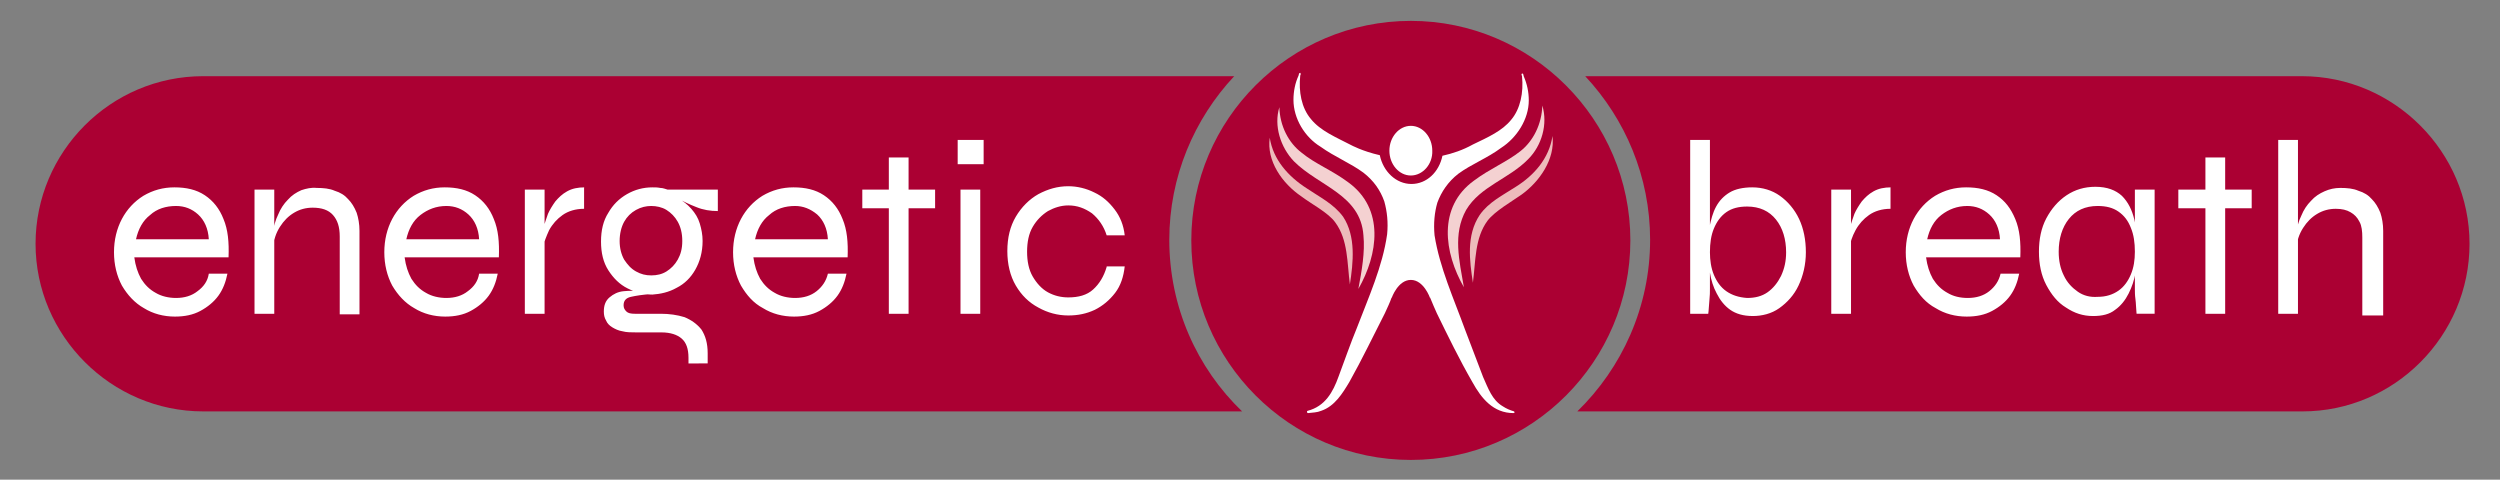 <?xml version="1.0" encoding="UTF-8" standalone="no"?>
<!-- Generator: Adobe Illustrator 26.2.0, SVG Export Plug-In . SVG Version: 6.00 Build 0)  -->

<svg
   version="1.1"
   id="Ebene_1"
   x="0px"
   y="0px"
   viewBox="0 0 443 85"
   style="enable-background:new 0 0 443 85;"
   xml:space="preserve"
   xmlns:xlink="http://www.w3.org/1999/xlink"
   xmlns="http://www.w3.org/2000/svg"
   xmlns:svg="http://www.w3.org/2000/svg"><rect x="0" y="0" width="443" height="85" fill="#808080" stroke="none"/><defs
   id="defs33" />
<style
   type="text/css"
   id="style2">
	.st0{clip-path:url(#SVGID_00000108276825193348891070000000002617758266500236_);fill:#AB0033;}
	.st1{clip-path:url(#SVGID_00000108276825193348891070000000002617758266500236_);fill:#EDBBBB;}
	.st2{clip-path:url(#SVGID_00000108276825193348891070000000002617758266500236_);fill:#F4D1D1;}
	.st3{clip-path:url(#SVGID_00000108276825193348891070000000002617758266500236_);fill:#FFFFFF;}
</style>
<g
   id="g28">
	<defs
   id="defs5"><rect
     id="SVGID_1_"
     x="6.3"
     y="3.6"
     width="431.3"
     height="77.8" /></defs>
	<clipPath
   id="SVGID_00000053523521344317563570000014008680733875407274_">
		<use
   xlink:href="#SVGID_1_"
   style="overflow:visible;"
   id="use7" />
	</clipPath>
	<path
   style="clip-path:url(#SVGID_00000053523521344317563570000014008680733875407274_);fill:#AB0033;"
   d="M250,81.5   c-21.5,0-38.9-17.5-38.9-38.9c0-21.5,17.5-38.9,38.9-38.9s38.9,17.5,38.9,38.9C288.9,64,271.5,81.5,250,81.5"
   clip-path="url(#SVGID_00000053523521344317563570000014008680733875407274_)"
   id="path10" />
	<path
   style="clip-path:url(#SVGID_00000053523521344317563570000014008680733875407274_);fill:#EDBBBB;"
   d="M275.1,24.1   c-0.6,4-3.3,7-6.5,9c-2.3,1.5-4.8,2.7-6.4,5c-2.4,3.6-1.8,8.1-1.2,12c0.5-3.8,0.3-7.9,2.6-11c1.3-1.7,4.3-3.4,6-4.6   C272.8,32.2,275.6,28.2,275.1,24.1"
   clip-path="url(#SVGID_00000053523521344317563570000014008680733875407274_)"
   id="path12" />
	<path
   style="clip-path:url(#SVGID_00000053523521344317563570000014008680733875407274_);fill:#F4D1D1;"
   d="M273.3,18.7   c-0.1,3.3-1.6,6.3-3.9,8.1c-2.4,1.9-5.4,3.1-8.2,5.2c-6.5,4.7-5.3,12.8-1.8,18.9c-0.8-4.7-2-9.4,0.4-13.7c2.5-4.2,7.6-5.5,11-9   C273.2,25.8,274.3,22,273.3,18.7"
   clip-path="url(#SVGID_00000053523521344317563570000014008680733875407274_)"
   id="path14" />
	<path
   style="clip-path:url(#SVGID_00000053523521344317563570000014008680733875407274_);fill:#EDBBBB;"
   d="M225,24.4   c-0.6,4.1,2.2,8.1,5.6,10.4c1.7,1.3,4.8,2.9,6,4.6c2.3,3.1,2.1,7.2,2.6,11c0.6-3.9,1.1-8.5-1.2-12c-1.7-2.3-4.2-3.5-6.4-5   C228.3,31.3,225.6,28.3,225,24.4"
   clip-path="url(#SVGID_00000053523521344317563570000014008680733875407274_)"
   id="path16" />
	<path
   style="clip-path:url(#SVGID_00000053523521344317563570000014008680733875407274_);fill:#F4D1D1;"
   d="M226.7,19   c-1,3.3,0.2,7.1,2.6,9.6c4.4,4.4,11.8,5.9,12.3,13.1c0.3,3-0.3,6.3-0.9,9.5c3.5-6.1,4.7-14.2-1.8-18.9c-2.8-2.1-5.9-3.3-8.2-5.2   C228.3,25.3,226.8,22.3,226.7,19"
   clip-path="url(#SVGID_00000053523521344317563570000014008680733875407274_)"
   id="path18" />
	<path
   style="clip-path:url(#SVGID_00000053523521344317563570000014008680733875407274_);fill:#FFFFFF;"
   d="M270.9,17.8   c0-1.5-0.3-2.9-0.9-4.3l-0.1-0.4l-0.2-0.1l-0.1,0.2l0.1,0.3c0.3,2.9-0.3,5.8-1.9,7.7c-1.6,2-4.1,3.1-6.8,4.4c0,0,0,0,0,0   c-1.8,1-3.6,1.6-5.4,2c-0.6,2.9-2.8,5-5.5,5c-2.7,0-5-2.2-5.6-5.1c-3.1-0.7-5.1-1.8-5.1-1.8c-2.7-1.4-5.4-2.5-7.1-4.6   c-1.7-2-2.2-4.9-1.9-7.7l0.1-0.3l-0.1-0.2l-0.2,0.1l-0.1,0.4c-0.6,1.3-0.9,2.8-0.9,4.3c0,3.3,2,6.6,4.8,8.3   c2.5,1.8,5.3,2.9,7.6,4.6c1.8,1.4,3,3.1,3.7,5.1c0.5,1.8,0.7,3.7,0.5,5.8c-0.8,5.7-3.3,11.2-5.4,16.7c-1,2.4-2.3,6.1-3.2,8.5   c-1,2.8-2.4,5.3-5.5,6.1c-0.2,0.1-0.1,0.4,0.1,0.4c0.8-0.1,1.6-0.1,2.3-0.4c2.4-0.8,3.8-3.1,5-5.1c2.3-4.1,4.2-8.1,6.3-12.2   c0.4-0.9,0.9-1.9,1.2-2.8l0,0.1c0,0,1.1-3.2,3.4-3.2c2.3,0,3.4,3.2,3.4,3.2v-0.1c0.4,1,0.8,1.9,1.2,2.8c2,4.1,4,8.2,6.3,12.2   c1.6,2.9,3.7,5.5,7.3,5.5l0.2-0.1l-0.1-0.2c-0.7-0.2-1.4-0.5-2-0.9c-1.9-1.1-2.6-3.2-3.5-5.2c-0.5-1.4-1.1-2.8-1.6-4.2l-1.6-4.2   c-2-5.5-4.5-11-5.4-16.7c-0.2-2.1,0-4.1,0.5-5.8c0.7-1.9,1.9-3.7,3.7-5.1c2.3-1.7,5.2-2.8,7.6-4.6   C268.8,24.4,270.9,21.1,270.9,17.8"
   clip-path="url(#SVGID_00000053523521344317563570000014008680733875407274_)"
   id="path20" />
	<path
   style="clip-path:url(#SVGID_00000053523521344317563570000014008680733875407274_);fill:#FFFFFF;"
   d="M250,31.1   c-2.1,0-3.8-2-3.8-4.4c0-2.4,1.7-4.4,3.8-4.4c2.1,0,3.8,2,3.8,4.4C253.9,29.1,252.1,31.1,250,31.1"
   clip-path="url(#SVGID_00000053523521344317563570000014008680733875407274_)"
   id="path22" />
	<path
   style="clip-path:url(#SVGID_00000053523521344317563570000014008680733875407274_);fill:#AB0033;"
   d="M218.7,13.5H36   c-16.4,0-29.7,13.4-29.7,29.7S19.7,72.9,36,72.9h184.1c-8-7.7-12.9-18.5-12.9-30.4C207.2,31.3,211.6,21.1,218.7,13.5 M437.6,43.2   c0-16.3-13.4-29.7-29.7-29.7H280.9c7.1,7.6,11.5,17.8,11.5,29c0,11.9-5,22.7-12.9,30.4h128.5C424.3,72.9,437.6,59.5,437.6,43.2"
   clip-path="url(#SVGID_00000053523521344317563570000014008680733875407274_)"
   id="path24" />
	<path
   style="clip-path:url(#SVGID_00000053523521344317563570000014008680733875407274_);fill:#FFFFFF;"
   d="M407.2,24.8h-3.5v30.8   h3.5V24.8z M422.3,55.6V40.9c0-1.2-0.2-2.3-0.5-3.2c-0.4-1-0.9-1.8-1.5-2.4c-0.6-0.7-1.4-1.2-2.4-1.5c-0.9-0.4-2-0.5-3.2-0.5   c-1,0-1.9,0.2-2.8,0.6c-0.9,0.4-1.7,0.9-2.4,1.7c-0.7,0.7-1.3,1.6-1.7,2.6c-0.5,1-0.8,2.1-0.9,3.3l0,2.6c0.1-1.4,0.5-2.6,1.2-3.7   c0.7-1.1,1.5-1.9,2.5-2.5s2.1-0.9,3.3-0.9c1.1,0,1.9,0.2,2.6,0.6c0.7,0.4,1.2,0.9,1.6,1.7c0.4,0.7,0.5,1.7,0.5,2.8v13.8H422.3z    M390.8,55.6h3.5V27.9h-3.5V55.6z M386,36.9H399v-3.3H386V36.9z M378.3,51.2c0,0.5,0,1.1,0.1,1.8c0.1,0.7,0.1,1.6,0.2,2.6h3.2v-22   h-3.5V51.2z M368.2,51.7c-1-0.7-1.9-1.6-2.5-2.9c-0.6-1.2-0.9-2.6-0.9-4.2c0-2.3,0.6-4.3,1.8-5.8c1.2-1.5,2.9-2.3,5.1-2.3   c1.5,0,2.7,0.3,3.7,1c1,0.7,1.7,1.6,2.2,2.9c0.5,1.2,0.7,2.6,0.7,4.2c0,1.5-0.2,2.8-0.7,4c-0.5,1.2-1.2,2.2-2.2,2.9   c-1,0.7-2.2,1.1-3.7,1.1C370.4,52.7,369.2,52.4,368.2,51.7 M374.8,54.9c1-0.7,1.8-1.7,2.4-2.9c0.6-1.2,1-2.4,1.2-3.7   c0.2-1.3,0.4-2.5,0.4-3.6c0-2.1-0.2-4-0.6-5.8c-0.4-1.7-1.1-3.1-2.2-4.2c-1.1-1-2.6-1.6-4.7-1.6c-1.9,0-3.6,0.5-5.1,1.5   c-1.5,1-2.7,2.4-3.6,4.1c-0.9,1.7-1.3,3.7-1.3,5.9c0,2.2,0.4,4.2,1.3,5.9c0.9,1.7,2,3.1,3.5,4c1.5,1,3,1.5,4.8,1.5   C372.5,56,373.8,55.7,374.8,54.9 M352.5,38c1.1,1,1.8,2.5,1.9,4.4h-12.9c0.4-1.8,1.2-3.3,2.5-4.3s2.8-1.6,4.6-1.6   C350.1,36.5,351.4,37,352.5,38 M352.5,51.6c-1,0.8-2.3,1.2-3.8,1.2c-1.4,0-2.6-0.3-3.6-0.9c-1.1-0.6-1.9-1.4-2.6-2.5   c-0.6-1.1-1-2.3-1.2-3.8H358c0.1-2.7-0.1-4.9-0.9-6.8s-1.8-3.2-3.3-4.2c-1.5-1-3.3-1.4-5.4-1.4c-2,0-3.8,0.5-5.5,1.5   c-1.6,1-2.9,2.4-3.8,4.1c-0.9,1.7-1.4,3.7-1.4,5.9c0,2.2,0.5,4.2,1.4,5.9c1,1.7,2.2,3.1,3.9,4c1.6,1,3.5,1.5,5.5,1.5   c1.7,0,3.2-0.3,4.5-1s2.4-1.6,3.2-2.7c0.8-1.1,1.3-2.4,1.6-3.9h-3.3C354.2,49.8,353.5,50.8,352.5,51.6 M335.1,33.2   c-1.2,0-2.2,0.2-3.1,0.7c-0.9,0.5-1.5,1.1-2.1,1.8c-0.5,0.7-1,1.5-1.3,2.2c-0.3,0.8-0.5,1.5-0.7,2.1c-0.1,0.6-0.2,1.1-0.2,1.3   l0,2.6c0.2-1,0.5-2,1.1-3.1c0.6-1.1,1.4-2,2.4-2.7c1-0.7,2.3-1.1,3.8-1.1V33.2z M324.5,55.6h3.5v-22h-3.5V55.6z M299.5,24.8v30.8   h3.2c0.1-0.6,0.1-1.4,0.2-2.3c0.1-0.9,0.1-1.6,0.1-2.1V24.8H299.5z M305.9,51.6c-1-0.7-1.7-1.7-2.2-2.9c-0.5-1.2-0.7-2.6-0.7-4   c0-1.6,0.2-3,0.7-4.2c0.5-1.2,1.2-2.2,2.2-2.9c1-0.7,2.2-1,3.7-1c2.2,0,3.9,0.8,5.1,2.3s1.8,3.5,1.8,5.8c0,1.6-0.3,2.9-0.9,4.2   c-0.6,1.2-1.4,2.2-2.4,2.9s-2.2,1-3.6,1C308.1,52.7,306.9,52.3,305.9,51.6 M315.3,54.6c1.4-1,2.6-2.3,3.4-4   c0.8-1.7,1.3-3.7,1.3-5.9c0-2.2-0.4-4.2-1.2-5.9c-0.8-1.7-2-3.1-3.4-4.1c-1.4-1-3.1-1.5-4.9-1.5c-1.6,0-3,0.3-4,0.9   c-1,0.6-1.8,1.4-2.4,2.5s-0.9,2.3-1.2,3.7c-0.2,1.4-0.3,2.9-0.3,4.4c0,1.1,0.1,2.3,0.4,3.6c0.2,1.3,0.6,2.6,1.2,3.7   c0.6,1.2,1.4,2.2,2.4,2.9c1,0.7,2.3,1.1,4,1.1C312.2,56,313.9,55.6,315.3,54.6 M196.1,47.3c-0.5,1.7-1.3,3-2.4,4   c-1.1,1-2.6,1.4-4.4,1.4c-1.3,0-2.5-0.3-3.6-0.9c-1.1-0.6-2-1.6-2.7-2.8c-0.7-1.2-1-2.7-1-4.4c0-1.7,0.3-3.2,1-4.4   c0.7-1.2,1.6-2.1,2.7-2.8c1.1-0.6,2.3-1,3.6-1c1.6,0,2.9,0.5,4.2,1.4c1.2,1,2.1,2.3,2.6,3.9h3.2c-0.2-1.8-0.8-3.3-1.8-4.6   c-1-1.3-2.1-2.3-3.6-3c-1.4-0.7-3-1.1-4.6-1.1c-1.9,0-3.6,0.5-5.3,1.4c-1.6,0.9-3,2.3-4,4c-1,1.7-1.5,3.7-1.5,6.1   c0,2.3,0.5,4.4,1.5,6.1c1,1.7,2.3,3,4,3.9c1.6,0.9,3.4,1.4,5.3,1.4c1.7,0,3.2-0.3,4.7-1c1.4-0.7,2.6-1.7,3.6-3   c1-1.3,1.5-2.9,1.7-4.7H196.1z M170.2,55.6h3.5v-22h-3.5V55.6z M169.7,29.1h4.6v-4.3h-4.6V29.1z M157.5,55.6h3.5V27.9h-3.5V55.6z    M152.8,36.9h12.9v-3.3h-12.9V36.9z M144.8,38c1.1,1,1.8,2.5,1.9,4.4h-12.9c0.4-1.8,1.2-3.3,2.5-4.3c1.2-1.1,2.8-1.6,4.6-1.6   C142.3,36.5,143.6,37,144.8,38 M144.7,51.6c-1,0.8-2.3,1.2-3.8,1.2c-1.3,0-2.6-0.3-3.6-0.9c-1.1-0.6-1.9-1.4-2.6-2.5   c-0.6-1.1-1-2.3-1.2-3.8h16.7c0.1-2.7-0.1-4.9-0.9-6.8c-0.7-1.8-1.8-3.2-3.3-4.2c-1.5-1-3.3-1.4-5.4-1.4c-2,0-3.8,0.5-5.5,1.5   c-1.6,1-2.9,2.4-3.8,4.1c-0.9,1.7-1.4,3.7-1.4,5.9c0,2.2,0.5,4.2,1.4,5.9c1,1.7,2.2,3.1,3.9,4c1.6,1,3.5,1.5,5.5,1.5   c1.7,0,3.2-0.3,4.5-1c1.3-0.7,2.4-1.6,3.2-2.7c0.8-1.1,1.3-2.4,1.6-3.9h-3.3C146.4,49.8,145.7,50.8,144.7,51.6 M112.7,48.1   c-0.9-0.5-1.5-1.2-2.1-2.1c-0.5-0.9-0.8-2-0.8-3.3c0-1.3,0.3-2.5,0.8-3.4s1.2-1.6,2.1-2.1c0.9-0.5,1.8-0.7,2.7-0.7s1.9,0.2,2.7,0.7   c0.8,0.5,1.5,1.2,2,2.1c0.5,0.9,0.8,2,0.8,3.4s-0.3,2.4-0.8,3.3c-0.5,0.9-1.2,1.6-2,2.1c-0.8,0.5-1.7,0.7-2.7,0.7   S113.6,48.6,112.7,48.1 M125.4,64.4v-1.8c0-1.8-0.4-3.1-1.1-4.2c-0.8-1-1.8-1.7-3-2.2c-1.3-0.4-2.7-0.6-4.2-0.6h-4.6   c-0.7,0-1.2-0.1-1.5-0.4c-0.3-0.3-0.5-0.6-0.5-1.1c0-0.8,0.4-1.3,1.3-1.5c0.9-0.2,2.1-0.4,3.7-0.5l-2.1-0.5c-0.9-0.1-1.9-0.1-2.9,0   c-1,0.1-1.8,0.5-2.5,1.1c-0.7,0.6-1,1.4-1,2.5c0,0.6,0.1,1.1,0.4,1.6c0.2,0.5,0.6,0.9,1.1,1.2c0.5,0.3,1.1,0.6,1.8,0.7   c0.7,0.2,1.6,0.2,2.5,0.2h4.4c1.6,0,2.8,0.4,3.6,1.1c0.8,0.7,1.2,1.8,1.2,3.4v1H125.4z M119.9,51c1.4-0.7,2.5-1.8,3.3-3.2   c0.8-1.4,1.3-3.1,1.3-5.1c0-1.1-0.2-2.1-0.5-3.1c-0.3-1-0.8-1.8-1.5-2.6c-0.7-0.8-1.5-1.4-2.5-2l0.2,0.2c0.9,0.5,1.9,1,3.2,1.5   c1.2,0.5,2.5,0.7,3.8,0.7v-3.8h-8.9c-0.4-0.1-0.8-0.3-1.3-0.3c-0.5-0.1-0.9-0.1-1.4-0.1c-1.6,0-3.1,0.4-4.5,1.2   c-1.4,0.8-2.5,1.9-3.3,3.3c-0.9,1.4-1.3,3.1-1.3,5.1s0.4,3.7,1.3,5.1c0.9,1.4,2,2.5,3.4,3.2c1.4,0.7,2.9,1.1,4.4,1.1   C117,52.1,118.5,51.8,119.9,51 M103.6,33.2c-1.2,0-2.2,0.2-3.1,0.7c-0.9,0.5-1.5,1.1-2.1,1.8c-0.5,0.7-1,1.5-1.3,2.2   c-0.3,0.8-0.5,1.5-0.7,2.1c-0.1,0.6-0.2,1.1-0.2,1.3l0,2.6c0.2-1,0.6-2,1.1-3.1c0.6-1.1,1.4-2,2.4-2.7s2.3-1.1,3.8-1.1V33.2z    M93,55.6h3.5v-22H93V55.6z M83,38c1.1,1,1.8,2.5,1.9,4.4H72c0.4-1.8,1.2-3.3,2.5-4.3s2.8-1.6,4.6-1.6C80.6,36.5,81.9,37,83,38    M82.9,51.6c-1,0.8-2.3,1.2-3.8,1.2c-1.3,0-2.6-0.3-3.6-0.9c-1.1-0.6-1.9-1.4-2.6-2.5c-0.6-1.1-1-2.3-1.2-3.8h16.7   c0.1-2.7-0.1-4.9-0.9-6.8c-0.7-1.8-1.8-3.2-3.3-4.2c-1.5-1-3.3-1.4-5.4-1.4c-2,0-3.8,0.5-5.5,1.5c-1.6,1-2.9,2.4-3.8,4.1   c-0.9,1.7-1.4,3.7-1.4,5.9c0,2.2,0.5,4.2,1.4,5.9c1,1.7,2.3,3.1,3.9,4c1.6,1,3.5,1.5,5.5,1.5c1.7,0,3.2-0.3,4.5-1   c1.3-0.7,2.4-1.6,3.2-2.7c0.8-1.1,1.3-2.4,1.6-3.9h-3.3C84.7,49.8,84,50.8,82.9,51.6 M53.4,33.7c-0.9,0.4-1.7,0.9-2.4,1.7   c-0.7,0.7-1.3,1.6-1.7,2.6c-0.5,1-0.8,2.1-0.9,3.3l0,2.6c0.1-1.4,0.5-2.6,1.2-3.7c0.7-1.1,1.5-1.9,2.5-2.5c1-0.6,2.1-0.9,3.3-0.9   c1.6,0,2.8,0.4,3.6,1.3c0.8,0.9,1.2,2.1,1.2,3.8v13.8h3.5V40.9c0-1.2-0.2-2.3-0.5-3.2c-0.4-1-0.9-1.8-1.5-2.4   c-0.6-0.7-1.4-1.2-2.4-1.5c-0.9-0.4-2-0.5-3.2-0.5C55.2,33.2,54.3,33.4,53.4,33.7 M45.1,55.6h3.5v-22h-3.5V55.6z M35.1,38   c1.1,1,1.8,2.5,1.9,4.4H24.1c0.4-1.8,1.2-3.3,2.5-4.3c1.2-1.1,2.8-1.6,4.6-1.6C32.7,36.5,34,37,35.1,38 M35,51.6   c-1,0.8-2.3,1.2-3.8,1.2c-1.3,0-2.6-0.3-3.6-0.9c-1.1-0.6-1.9-1.4-2.6-2.5c-0.6-1.1-1-2.3-1.2-3.8h16.7c0.1-2.7-0.1-4.9-0.9-6.8   c-0.7-1.8-1.8-3.2-3.3-4.2c-1.5-1-3.3-1.4-5.4-1.4c-2,0-3.8,0.5-5.5,1.5c-1.6,1-2.9,2.4-3.8,4.1c-0.9,1.7-1.4,3.7-1.4,5.9   c0,2.2,0.5,4.2,1.4,5.9c1,1.7,2.3,3.1,3.9,4c1.6,1,3.5,1.5,5.5,1.5c1.7,0,3.2-0.3,4.5-1c1.3-0.7,2.4-1.6,3.2-2.7   c0.8-1.1,1.3-2.4,1.6-3.9h-3.3C36.8,49.8,36.1,50.8,35,51.6"
   clip-path="url(#SVGID_00000053523521344317563570000014008680733875407274_)"
   id="path26" />
</g>
</svg>

